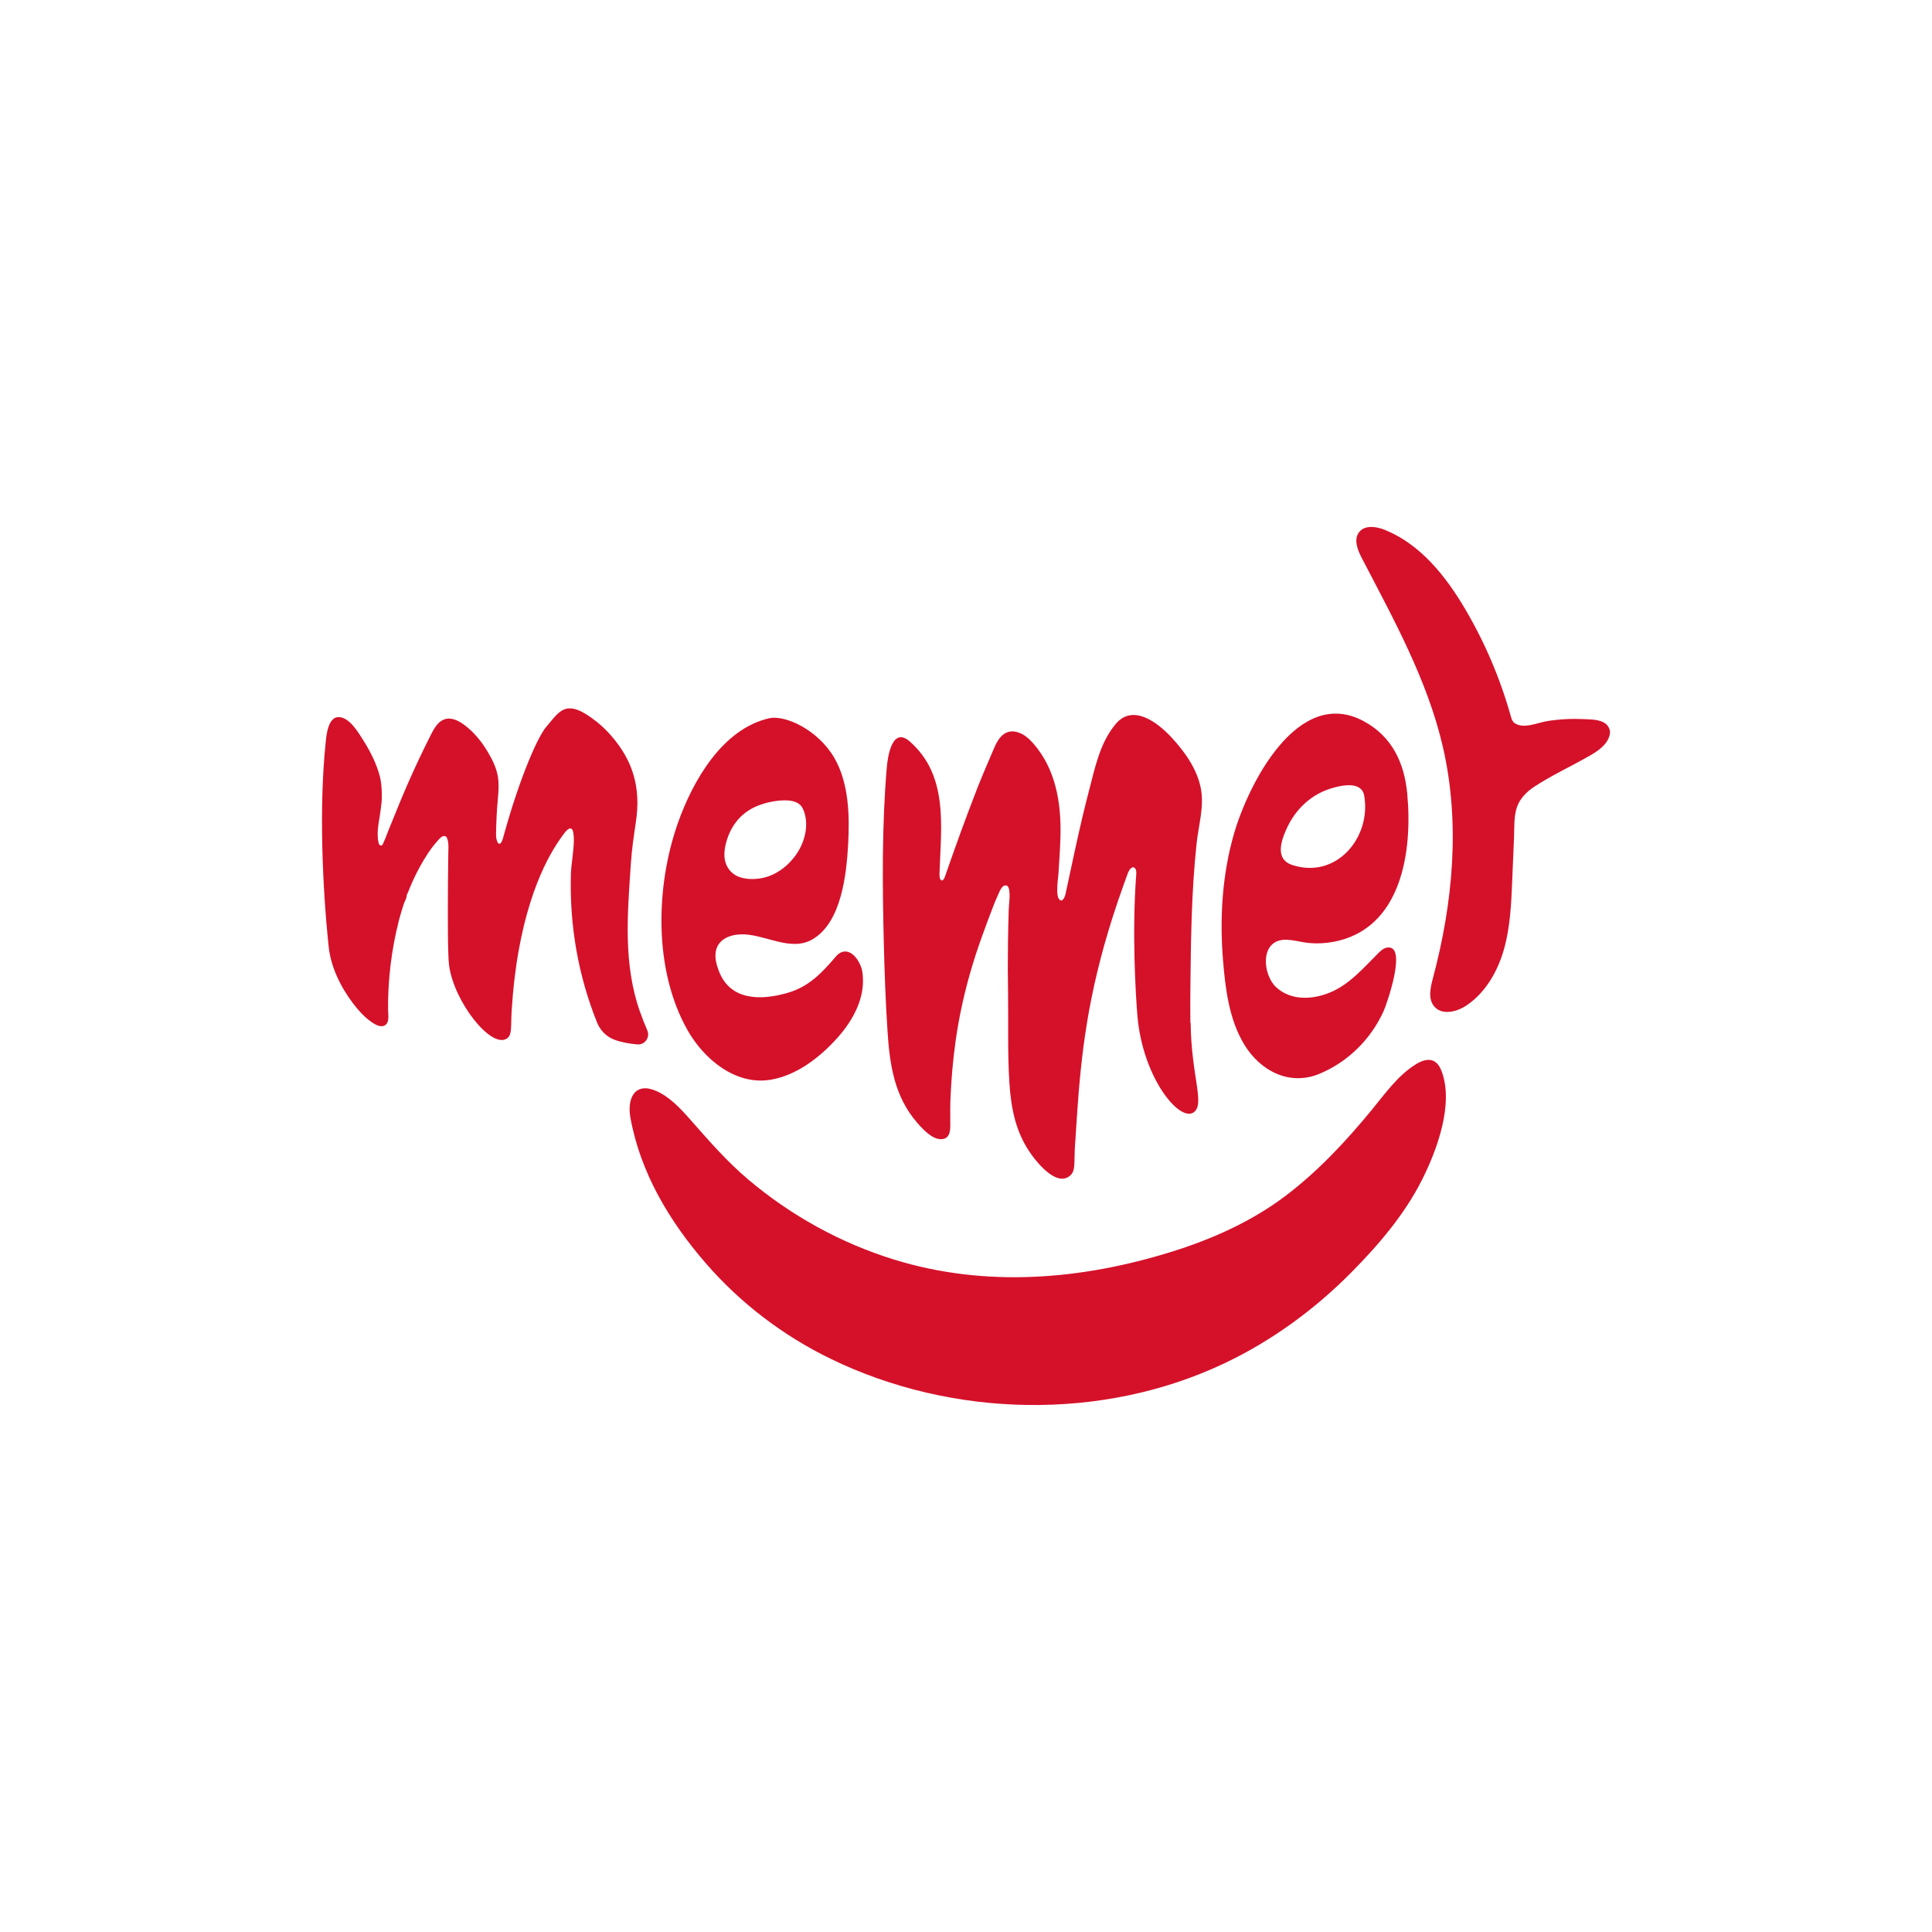 <?xml version="1.0" encoding="UTF-8"?>
<svg id="Warstwa_1" data-name="Warstwa 1"
     xmlns="http://www.w3.org/2000/svg" version="1.1"
     viewBox="0 0 425.2 425.2">
  <defs>
    <style>
      .cls-1 { fill:#d5112a; }
      .cls-1, .cls-2 { stroke-width:0; }
      .cls-2 { fill:#fff; }  <!-- plus utilisée, mais laissée pour référence -->
    </style>
  </defs>

  <!-- Formes rouges du logo -->
  <path class="cls-1" d="M169.38,237.66c-7.6,1.17-14.46-4.62-18.01-10.84-7.57-13.26-7.12-31.74-2.14-45.8,3.24-9.13,9.74-20.61,20.07-22.95,3.47-.75,10.59,2.45,14.25,8.6,3.3,5.6,3.46,12.91,3.11,19.22-.37,6.53-1.47,17.08-7.79,20.81-4.97,2.94-10.72-1.3-15.97-1.06-2.51.11-5.07,1.24-5.4,4.01-.17,1.37.21,2.74.7,4.03,2.49,6.57,9.22,6.54,15.11,4.84,4.59-1.32,7.44-4.26,10.44-7.76.35-.41.71-.83,1.19-1.08,2.46-1.28,4.51,2.16,4.82,4.06.92,5.52-1.94,10.76-5.52,14.74-3.81,4.23-8.91,8.21-14.72,9.17-.04,0-.09.01-.14.02M162.26,192.83c1.65.75,3.79.76,5.54.4,3.71-.76,6.9-3.66,8.51-7.04,1.17-2.46,1.58-5.61.41-8.16-.81-1.77-2.87-1.95-4.57-1.87-2.08.1-4.14.6-6.03,1.45-1.01.46-1.93,1.09-2.77,1.82-1.36,1.23-2.39,2.81-3.05,4.51-.62,1.61-1.09,3.57-.77,5.3.29,1.55,1.26,2.9,2.74,3.59"/>
  <path class="cls-1" d="M262.04,225.11c.14,11.89,3.23,17.9,0.65,19.71-3.17,2.16-11.25-7.75-12.37-21.33-.37-4.47-1.23-18.17-.25-31.13.02-.25.02-.51-.03-.76-.07-.34-.31-.76-.72-.72-.14.01-.27.09-.38.18-.51.42-.71,1.1-.93,1.7-.22.6-.44,1.21-.66,1.81-.42,1.17-.84,2.35-1.24,3.53-.39,1.13-.76,2.27-1.13,3.41-.35,1.1-.69,2.19-1.02,3.29-.32,1.06-.63,2.12-.93,3.19-.29,1.03-.57,2.06-.83,3.09-.26,1-.51,1.99-.75,3-.23.97-.46,1.94-.67,2.91-.21.94-.4,1.88-.59,2.83-.18.92-.36,1.83-.53,2.75-.16.89-.32,1.79-.46,2.68-.14.87-.28,1.75-.4,2.62-.12.85-.24,1.71-.36,2.57-.11.84-.21,1.68-.31,2.52-.1.83-.18,1.65-.27,2.48-.08.81-.16,1.62-.24,2.44-.07.8-.14,1.61-.21,2.41-.07.79-.13,1.59-.18,2.38-.06.79-.11,1.58-.17,2.37-.05.79-.1,1.57-.16,2.36-.05.78-.1,1.57-.15,2.35-.04.7-.09,1.4-.14,2.09-.3,4.21.21,5.82-1.18,6.96-2.85,2.33-6.93-2.64-8.34-4.57-3.5-4.78-4.56-10.12-4.94-15.9-.42-6.53-.21-13.07-.29-19.61-.07-5.47-.09-5.84-.02-11.31.03-2.37.08-4.75.16-7.12.05-1.49.34-2.99.09-4.47-.06-.36-.2-.77-.54-.92-.27-.11-.59,0-.81.18-.55.46-.83,1.3-1.12,1.94-.37.8-.71,1.62-1.03,2.45-.63,1.58-1.2,3.19-1.8,4.79-1.02,2.73-1.97,5.49-2.81,8.28-1.64,5.43-2.88,10.98-3.67,16.59-.59,4.21-.95,8.44-1.13,12.68-.07,1.61-.04,3.2-.04,4.8s.23,3.96-1.88,4.1c-2.04.14-4.15-2.18-5.34-3.54-5.12-5.85-6.12-12.9-6.6-20.34-.42-6.44-.65-12.89-.81-19.34-.31-12.81-.43-25.72.65-38.51.23-2.71,1.24-9.17,5.11-5.76,1.01.89,1.92,1.88,2.72,2.96.75,1.01,1.39,2.1,1.91,3.24.51,1.12.92,2.28,1.23,3.47.32,1.2.54,2.42.69,3.64.16,1.25.24,2.51.28,3.76.04,1.28.03,2.55,0,3.83-.03,1.28-.09,2.56-.15,3.84-.06,1.27-.12,2.53-.16,3.8-.02.55-.09,1.16.13,1.68.07.16.2.33.38.33.1,0,.19-.06.26-.13.27-.25.38-.64.5-.98,2.23-6.43,4.51-12.73,6.98-19.07,1.2-3.06,2.52-6.08,3.81-9.1,1-2.33,2.55-4.23,5.34-3.27,1.26.44,2.3,1.36,3.19,2.36,4.98,5.67,6.2,13.12,6.01,20.52-.07,2.76-.28,5.52-.45,8.27-.03.52-.11,1.04-.16,1.57-.07.75-.12,1.5-.09,2.25.03.6.05,1.31.47,1.78.09.11.22.2.36.21.33.02.55-.37.69-.61.28-.5.35-1.09.47-1.65.12-.58.25-1.17.38-1.75.25-1.19.51-2.37.76-3.56.26-1.2.52-2.41.78-3.61.26-1.21.53-2.41.8-3.62.27-1.2.55-2.39.83-3.59.28-1.18.57-2.35.86-3.52.16-.63.32-1.26.49-1.89,1.36-5.19,2.44-10.91,6.02-15.11,3.78-4.43,9.22-.21,12.17,2.96,2.91,3.13,5.65,6.93,6.5,11.2.8,4.03-.48,8.13-.91,12.12-1.15,10.67-1.27,21.5-1.38,32.23-.02,2.44-.03,4.88,0,7.32"/>
  <path class="cls-1" d="M290.53,236.27s-.06.03-.09.04c-6.58,2.75-13.02-.55-16.58-6.39-3.35-5.5-4.17-12.22-4.69-18.52-.77-9.34-.19-18.95,2.43-27.98,3.13-10.76,14-32.55,28.54-24.69,6.25,3.38,8.93,9.18,9.57,15.96,1.2,12.71-1.23,29.8-16.28,32.6-1.79.33-3.63.42-5.45.24-1.76-.18-3.55-.77-5.32-.7-5.42.21-4.8,7.73-1.76,10.48,3.21,2.91,7.78,2.72,11.59,1.21,4.43-1.75,7.49-5.41,10.79-8.68.57-.57,1.2-1.17,2-1.29,4.57-.73-.11,12.49-.74,13.91-2.78,6.18-7.77,11.17-14.02,13.81M286.49,177.47c-1.44,1.47-2.6,3.23-3.45,5.18-1.19,2.69-2.33,6.48,1.3,7.7,9.69,3.24,17.5-5.98,15.9-15.23-.58-3.36-5.22-2.26-7.43-1.56-2.48.78-4.6,2.14-6.32,3.91"/>
  <path class="cls-1" d="M140.85,222.7c-3.71-10.62-2.77-21.32-2-32.77.21-3.06.66-6.1,1.11-9.13,1.11-7.4-.63-13.38-5.47-18.91-.97-1.1-2.02-2.14-3.18-3.05-6.81-5.41-8.1-2.33-11.08,1.11-.36.41-.65.88-.93,1.35-.39.66-.75,1.34-1.09,2.02-.43.87-.84,1.75-1.22,2.64-.46,1.06-.9,2.14-1.32,3.22-.48,1.24-.94,2.49-1.39,3.75-.49,1.4-.96,2.81-1.42,4.22-.49,1.54-.96,3.1-1.41,4.65-.18.63-.36,1.27-.54,1.9-.17.6-.28,1.27-.66,1.78-.09.13-.24.23-.4.21-.17-.02-.28-.18-.35-.33-.3-.59-.33-1.26-.33-1.91,0-.74.04-1.48.06-2.23.04-1.16.1-2.32.18-3.47.16-2.2.49-4.39.2-6.6-.28-2.08-1.3-4.07-2.37-5.85-1.33-2.2-3.01-4.25-5.1-5.79-1.21-.89-2.86-1.76-4.39-1.17-1.62.62-2.42,2.39-3.15,3.83-3.03,5.98-5.75,12.17-8.22,18.4-.27.67-.55,1.34-.82,2-.25.62-.47,1.24-.72,1.86-.12.31-.26.62-.4.93-.1.21-.21.57-.42.69-.16.09-.37.02-.5-.11-.12-.14-.18-.32-.22-.5-.21-.93-.21-1.94-.14-2.88.06-.83.2-1.66.34-2.48.04-.27.09-.55.13-.82.13-.85.24-1.7.33-2.56.17-1.63.05-4.28-.37-5.86-.77-2.91-2.18-5.62-3.78-8.15-1.06-1.67-2.89-4.71-5.15-4.87-2.47-.17-2.84,4.04-2.99,5.65-1.49,14.14-.69,32.2.67,44.92.49,4.52,2.67,8.91,5.4,12.49,1.1,1.45,2.35,2.85,3.84,3.92.76.54,1.99,1.36,2.97.94,1.26-.55.87-2.42.86-3.45-.07-6.66.75-13.34,2.4-19.79.14-.56.3-1.12.47-1.68.19-.63.38-1.26.59-1.89.17-.5.63-1.26.63-1.77,0-.23.21-.57.3-.78.1-.27.21-.54.32-.81.22-.54.45-1.07.69-1.61.48-1.06,1-2.11,1.56-3.13,1.1-1.99,2.35-4.01,3.87-5.71.37-.41,1.01-1.26,1.67-1.11.26.06.43.3.52.55.38,1.09.24,2.26.23,3.39-.01.75-.02,1.51-.03,2.26-.02,1.71-.04,3.42-.05,5.12-.01,1.8-.02,3.6-.02,5.41,0,1.69,0,3.39.02,5.08.01,1.38.04,2.76.09,4.14.03.86.06,1.73.17,2.59,1.16,8.03,9.1,18.04,12.57,16.1,1.38-.8.96-2.38,1.2-6.25.15-2.38.36-4.75.64-7.11.25-2.11.56-4.22.94-6.31.34-1.86.73-3.71,1.18-5.55.4-1.62.85-3.23,1.35-4.82.44-1.39.92-2.78,1.45-4.14.46-1.18.96-2.35,1.49-3.49.46-.98.95-1.94,1.47-2.88.44-.78.89-1.56,1.38-2.31.41-.64.84-1.26,1.29-1.87.39-.53.76-1.12,1.34-1.47.14-.08.3-.15.45-.12.4.08.52.6.58.94.22,1.24.11,2.51,0,3.76-.11,1.23-.29,2.46-.41,3.69-.06.6-.11,1.2-.12,1.81-.31,11.15,1.61,22.21,5.77,32.53.69,1.72,2.06,3.11,3.79,3.76,1.57.59,3.28.88,5.07,1.04,1.65.14,2.85-1.56,2.19-3.08-.58-1.35-1.12-2.71-1.59-4.08"/>
  <path class="cls-1" d="M311.48,234.31c-3.88,2.43-6.65,6.39-9.51,9.87-5.65,6.89-11.85,13.55-18.97,18.95-7.54,5.72-16.27,9.59-25.09,12.34-19.91,6.21-40.96,7.97-61.14,1.74-11.72-3.62-22.68-9.67-32.05-17.58-4.71-3.98-8.63-8.49-12.69-13.1-2.09-2.38-4.55-5.06-7.49-6.38-4.75-2.14-6.6,1.46-5.79,5.88,2.21,12.13,8.6,22.79,16.6,32.01,7.6,8.77,17.04,15.95,27.48,21.02,26.74,13,59.79,13.76,86.75.93,10.34-4.92,19.73-11.78,27.78-19.91,5.98-6.03,11.8-12.81,15.67-20.56,3.25-6.49,6.99-16.63,4.22-23.83-1.18-3.06-3.39-2.88-5.77-1.39"/>
  <path class="cls-1" d="M354.27,160.66c-.62-2.39-3.8-2.31-5.75-2.4-2.69-.12-5.39.02-8.05.45-2.15.35-5.14,1.81-7.15.42-.47-.32-.65-.92-.81-1.47-2.31-8.26-5.69-16.21-10.04-23.6-4.27-7.25-9.84-14.25-17.63-17.42-1.91-.78-4.45-1.15-5.72.47-1.24,1.59-.36,3.89.57,5.67,6.98,13.44,14.47,26.87,17.87,41.63,3.86,16.74,2.22,34.37-2.22,50.96-.56,2.09-1.08,4.57.36,6.19,1.71,1.93,4.92,1.16,7.05-.28,4.2-2.82,6.87-7.5,8.25-12.37,1.38-4.87,1.6-9.98,1.81-15.03.13-3.18.27-6.36.4-9.54.09-2.2-.07-4.58.64-6.69.65-1.93,2.21-3.46,3.88-4.55,3.86-2.52,8.16-4.49,12.17-6.8,1.74-1,3.71-2.31,4.31-4.35.15-.5.16-.93.06-1.3"/>
</svg>